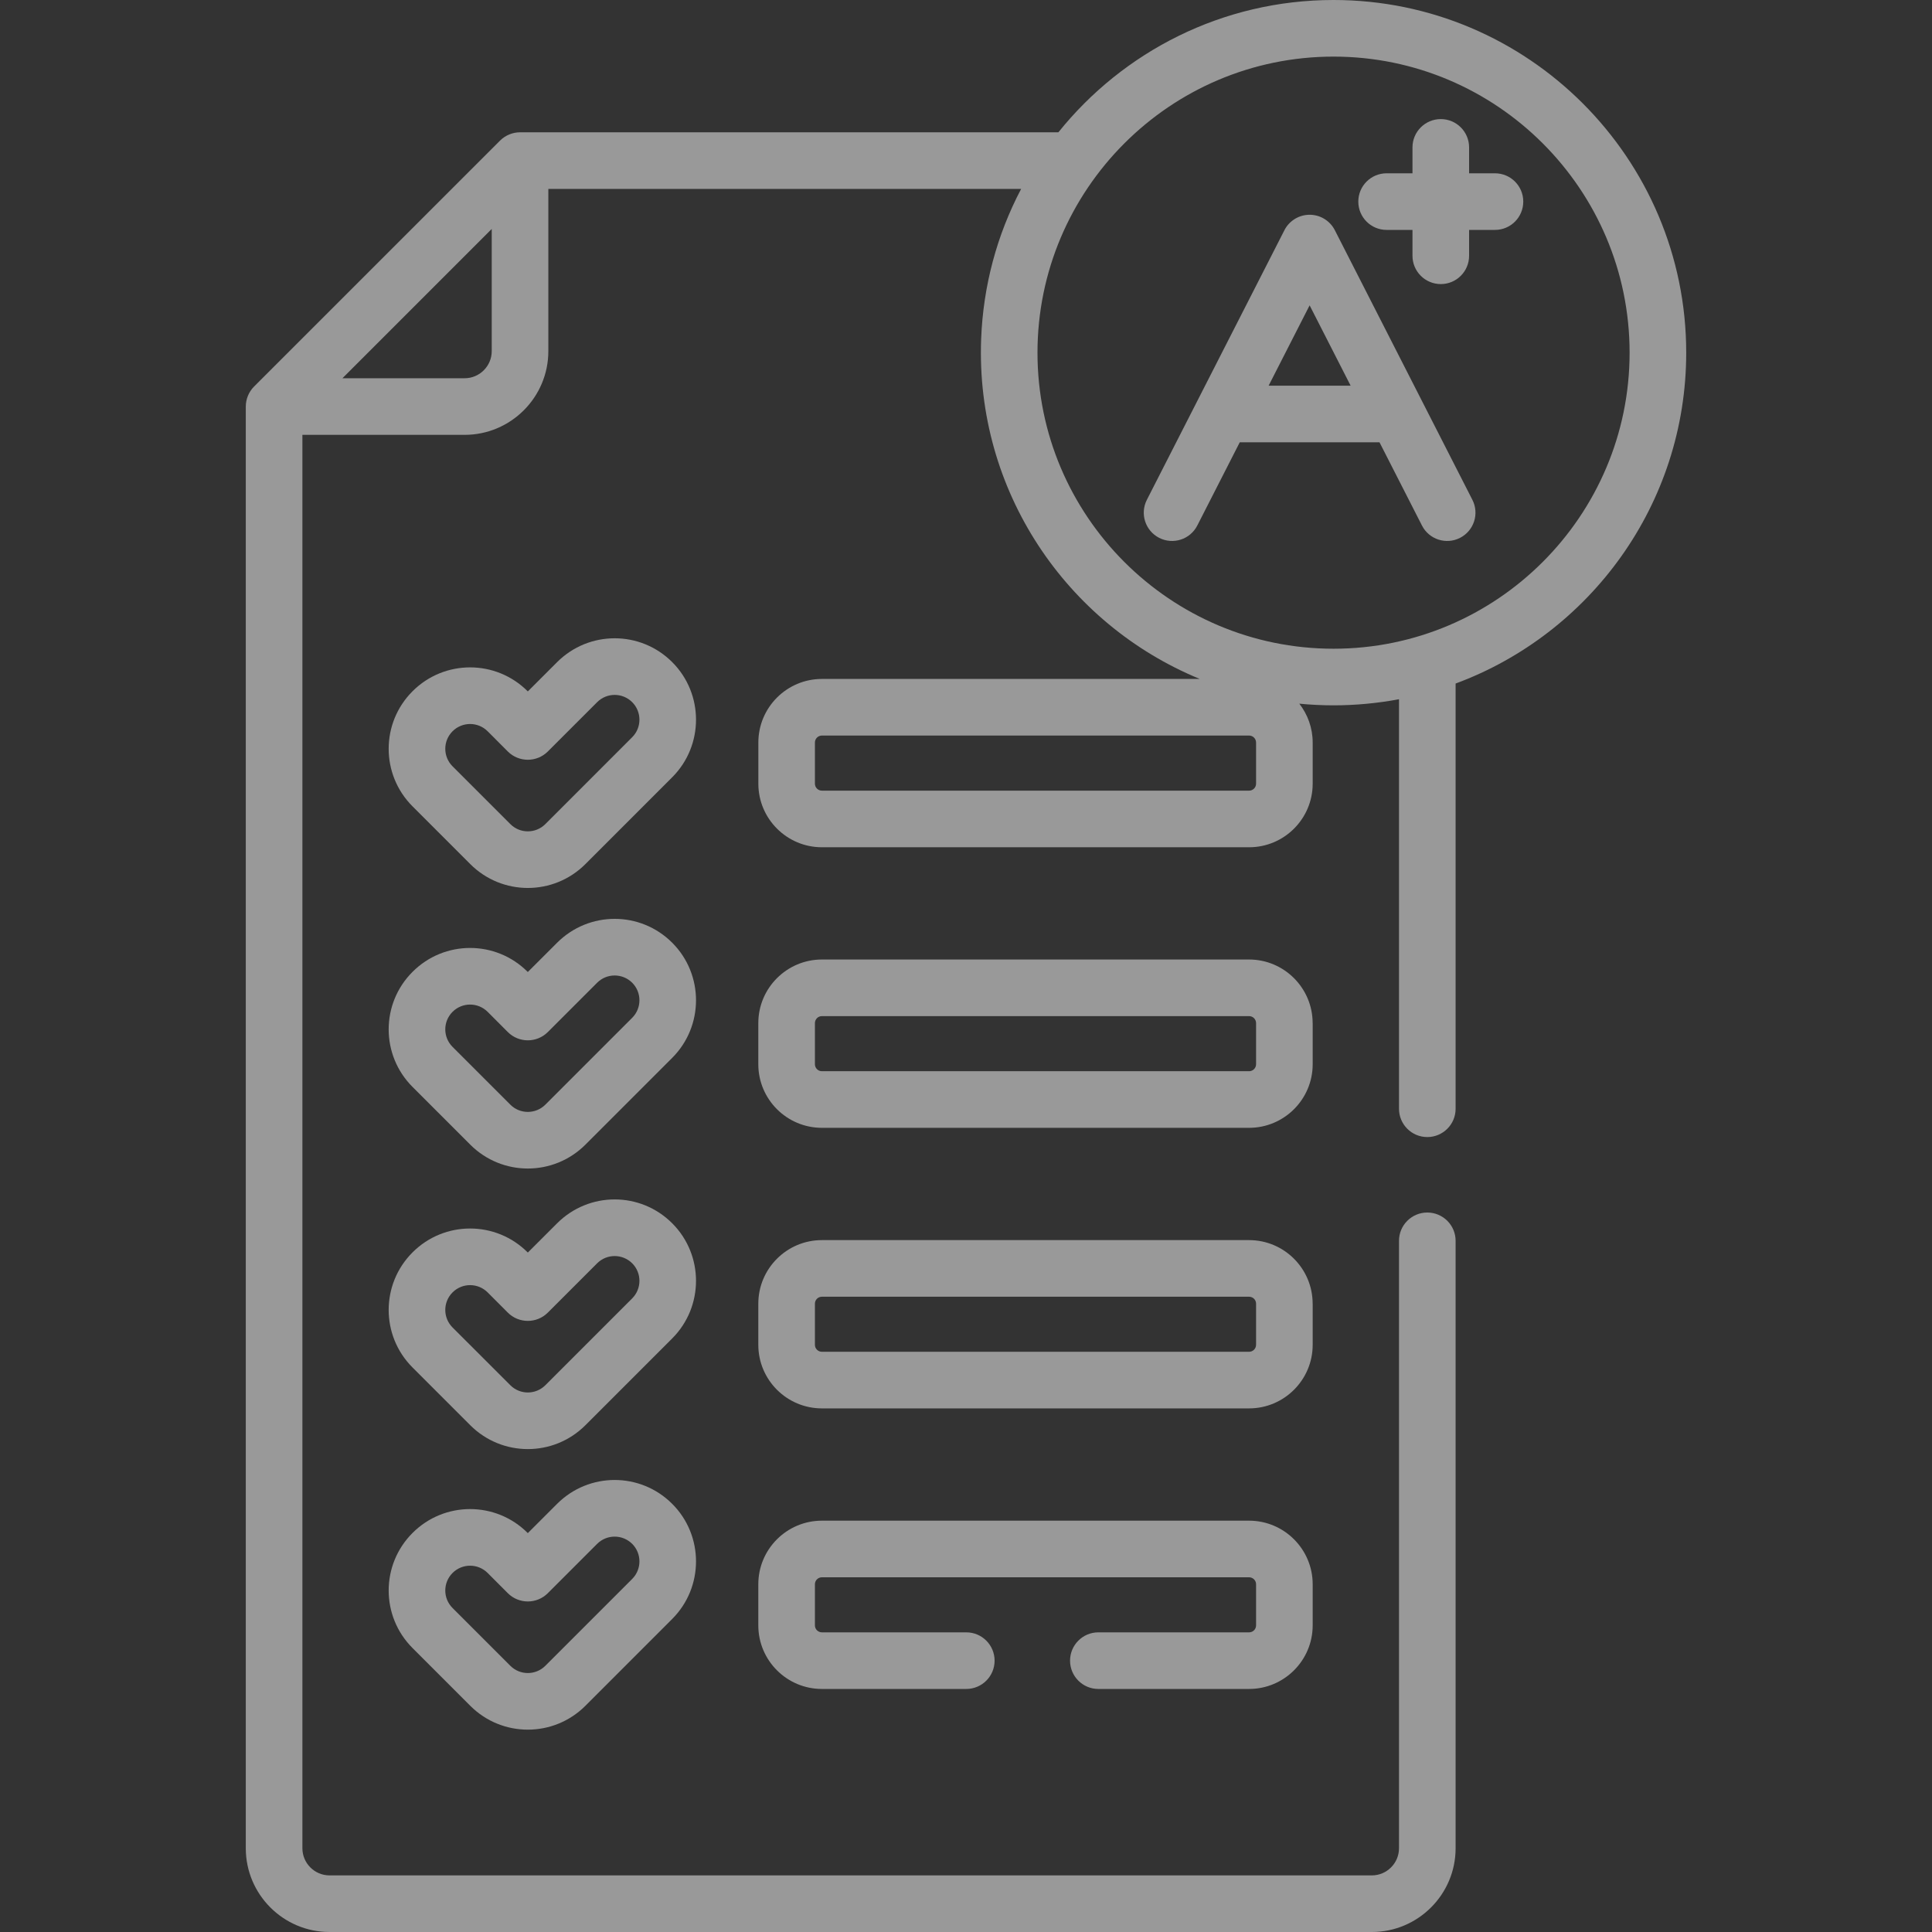 <svg width="50" height="50" viewBox="0 0 50 50" fill="none" xmlns="http://www.w3.org/2000/svg">
<rect x="0" y="0" width="50" height="50" fill="#333333" stroke="none"/>
<g opacity="0.5">
<path d="M37.785 13.92C38.146 13.736 38.289 13.295 38.105 12.935L34.545 5.957C34.418 5.708 34.153 5.545 33.86 5.559C33.595 5.57 33.357 5.728 33.241 5.957L29.681 12.935C29.497 13.295 29.64 13.736 30 13.92C30.361 14.104 30.802 13.961 30.986 13.6L32.085 11.446H35.701L36.8 13.6C36.984 13.961 37.425 14.104 37.785 13.92ZM32.832 9.981L33.893 7.902L34.954 9.981H32.832Z" fill="white"/>
<path d="M35.885 5.95H36.555V6.62C36.555 7.024 36.883 7.352 37.288 7.352C37.692 7.352 38.02 7.024 38.02 6.62V5.95H38.69C39.095 5.95 39.422 5.622 39.422 5.217C39.422 4.813 39.095 4.485 38.69 4.485H38.02V3.814C38.02 3.41 37.692 3.082 37.288 3.082C36.883 3.082 36.555 3.41 36.555 3.814V4.485H35.885C35.48 4.485 35.153 4.813 35.153 5.217C35.153 5.622 35.48 5.95 35.885 5.95Z" fill="white"/>
<path d="M17.397 17.136C16.574 16.313 15.242 16.313 14.418 17.136L13.66 17.894L13.655 17.889C12.832 17.066 11.5 17.066 10.677 17.889C9.853 18.712 9.853 20.045 10.676 20.868L12.171 22.363C12.994 23.186 14.326 23.186 15.15 22.363L17.397 20.115C18.218 19.294 18.218 17.957 17.397 17.136ZM16.361 19.079L14.114 21.327C13.863 21.578 13.457 21.578 13.207 21.327L11.712 19.832C11.461 19.581 11.461 19.176 11.712 18.925C11.963 18.675 12.368 18.674 12.62 18.925L13.142 19.448C13.428 19.734 13.892 19.734 14.178 19.448L15.454 18.172C15.704 17.922 16.11 17.921 16.361 18.172C16.611 18.422 16.611 18.829 16.361 19.079Z" fill="white"/>
<path d="M17.397 24.398C16.574 23.574 15.242 23.574 14.418 24.398L13.66 25.155L13.655 25.151C12.832 24.327 11.5 24.327 10.677 25.151C9.853 25.973 9.853 27.306 10.676 28.129L12.171 29.624C12.994 30.447 14.326 30.447 15.15 29.624L17.397 27.377C18.218 26.555 18.218 25.219 17.397 24.398ZM16.361 26.341L14.114 28.588C13.863 28.839 13.457 28.839 13.207 28.588L11.712 27.093C11.461 26.843 11.461 26.437 11.712 26.186C11.962 25.936 12.368 25.935 12.62 26.186L13.142 26.709C13.428 26.995 13.892 26.995 14.178 26.709L15.454 25.433C15.704 25.183 16.11 25.183 16.361 25.433C16.611 25.683 16.611 26.09 16.361 26.341Z" fill="white"/>
<path d="M17.397 31.659C16.574 30.835 15.242 30.835 14.418 31.659L13.66 32.416L13.655 32.411C12.832 31.588 11.5 31.588 10.677 32.411C9.853 33.234 9.853 34.567 10.676 35.39L12.171 36.885C12.994 37.708 14.326 37.708 15.15 36.885L17.397 34.638C18.218 33.816 18.218 32.48 17.397 31.659ZM16.361 33.602L14.114 35.849C13.863 36.1 13.457 36.1 13.207 35.849L11.712 34.355C11.461 34.104 11.461 33.698 11.712 33.447C11.963 33.197 12.368 33.196 12.62 33.447L13.142 33.97C13.428 34.256 13.892 34.256 14.178 33.97L15.454 32.694C15.704 32.444 16.11 32.444 16.361 32.694C16.611 32.944 16.611 33.351 16.361 33.602Z" fill="white"/>
<path d="M33.971 26.478C33.971 25.571 33.233 24.832 32.326 24.832H21.271C20.363 24.832 19.625 25.571 19.625 26.478V27.543C19.625 28.45 20.363 29.188 21.271 29.188H32.326C33.233 29.188 33.972 28.45 33.972 27.543V26.478H33.971ZM32.507 27.543C32.507 27.642 32.426 27.723 32.326 27.723H21.271C21.171 27.723 21.09 27.642 21.09 27.543V26.478C21.09 26.378 21.171 26.297 21.271 26.297H32.326C32.426 26.297 32.507 26.378 32.507 26.478V27.543H32.507Z" fill="white"/>
<path d="M33.971 33.739C33.971 32.832 33.233 32.094 32.326 32.094H21.271C20.363 32.094 19.625 32.832 19.625 33.739V34.804C19.625 35.711 20.363 36.449 21.271 36.449H32.326C33.233 36.449 33.972 35.711 33.972 34.804V33.739H33.971ZM32.507 34.804C32.507 34.903 32.426 34.984 32.326 34.984H21.271C21.171 34.984 21.09 34.903 21.09 34.804V33.739C21.09 33.639 21.171 33.559 21.271 33.559H32.326C32.426 33.559 32.507 33.639 32.507 33.739V34.804H32.507Z" fill="white"/>
<path d="M14.418 38.919L13.66 39.677L13.655 39.672C12.832 38.849 11.5 38.849 10.677 39.672C9.853 40.495 9.853 41.828 10.676 42.651L12.171 44.146C12.994 44.969 14.326 44.969 15.15 44.146L17.397 41.898C18.218 41.077 18.218 39.741 17.397 38.92C16.574 38.096 15.242 38.096 14.418 38.919ZM16.361 40.863L14.114 43.11C13.863 43.361 13.457 43.361 13.207 43.11L11.712 41.615C11.461 41.365 11.461 40.959 11.712 40.708C11.963 40.458 12.368 40.457 12.62 40.708L13.142 41.231C13.428 41.517 13.892 41.517 14.178 41.231L15.454 39.955C15.704 39.705 16.11 39.705 16.361 39.955C16.611 40.205 16.611 40.612 16.361 40.863Z" fill="white"/>
<path d="M32.326 42.245H28.425C28.021 42.245 27.693 42.573 27.693 42.978C27.693 43.382 28.021 43.71 28.425 43.71H32.326C33.233 43.71 33.972 42.972 33.972 42.065V41C33.972 40.093 33.233 39.355 32.326 39.355H21.271C20.363 39.355 19.625 40.093 19.625 41V42.065C19.625 42.972 20.363 43.71 21.271 43.71H25.007C25.412 43.71 25.74 43.382 25.74 42.978C25.74 42.573 25.412 42.245 25.007 42.245H21.271C21.171 42.245 21.09 42.164 21.09 42.065V41C21.09 40.901 21.171 40.82 21.271 40.82H32.326C32.426 40.82 32.507 40.901 32.507 41V42.065C32.507 42.165 32.426 42.245 32.326 42.245Z" fill="white"/>
<path d="M36.938 29.427C37.343 29.427 37.671 29.099 37.671 28.695V17.69C41.151 16.402 43.639 13.05 43.639 9.127C43.639 4.094 39.544 0 34.512 0C31.635 0 29.066 1.338 27.391 3.424H13.459C13.274 3.424 13.083 3.497 12.941 3.639L6.575 10.004C6.434 10.146 6.361 10.335 6.361 10.522V47.832C6.361 49.028 7.333 50 8.529 50H35.503C36.698 50 37.671 49.028 37.671 47.832V32.112C37.671 31.708 37.343 31.38 36.938 31.38C36.534 31.38 36.206 31.708 36.206 32.112V47.832C36.206 48.22 35.89 48.535 35.503 48.535H8.529C8.141 48.535 7.826 48.22 7.826 47.832V11.254H12.023C13.219 11.254 14.191 10.282 14.191 9.087V4.889H26.427C25.797 6.085 25.445 7.402 25.392 8.772C25.244 12.694 27.588 16.147 31.05 17.571H21.271C20.364 17.571 19.626 18.309 19.626 19.217V20.282C19.626 21.189 20.364 21.927 21.271 21.927H32.327C33.234 21.927 33.972 21.189 33.972 20.282V19.217C33.972 18.838 33.842 18.489 33.626 18.211C33.917 18.239 34.213 18.254 34.512 18.254C35.082 18.254 35.66 18.199 36.206 18.096V28.695C36.206 29.099 36.534 29.427 36.938 29.427ZM12.726 9.087C12.726 9.474 12.411 9.789 12.024 9.789H8.862L12.726 5.925V9.087ZM32.507 20.282C32.507 20.381 32.426 20.462 32.327 20.462H21.271C21.171 20.462 21.09 20.381 21.09 20.282V19.217C21.09 19.117 21.171 19.036 21.271 19.036H32.327C32.426 19.036 32.507 19.117 32.507 19.217V20.282H32.507ZM34.512 16.789C30.287 16.789 26.85 13.352 26.85 9.127C26.85 4.909 30.281 1.465 34.512 1.465C38.737 1.465 42.174 4.902 42.174 9.127C42.174 13.348 38.74 16.789 34.512 16.789Z" fill="white"/>
</g>
</svg>
